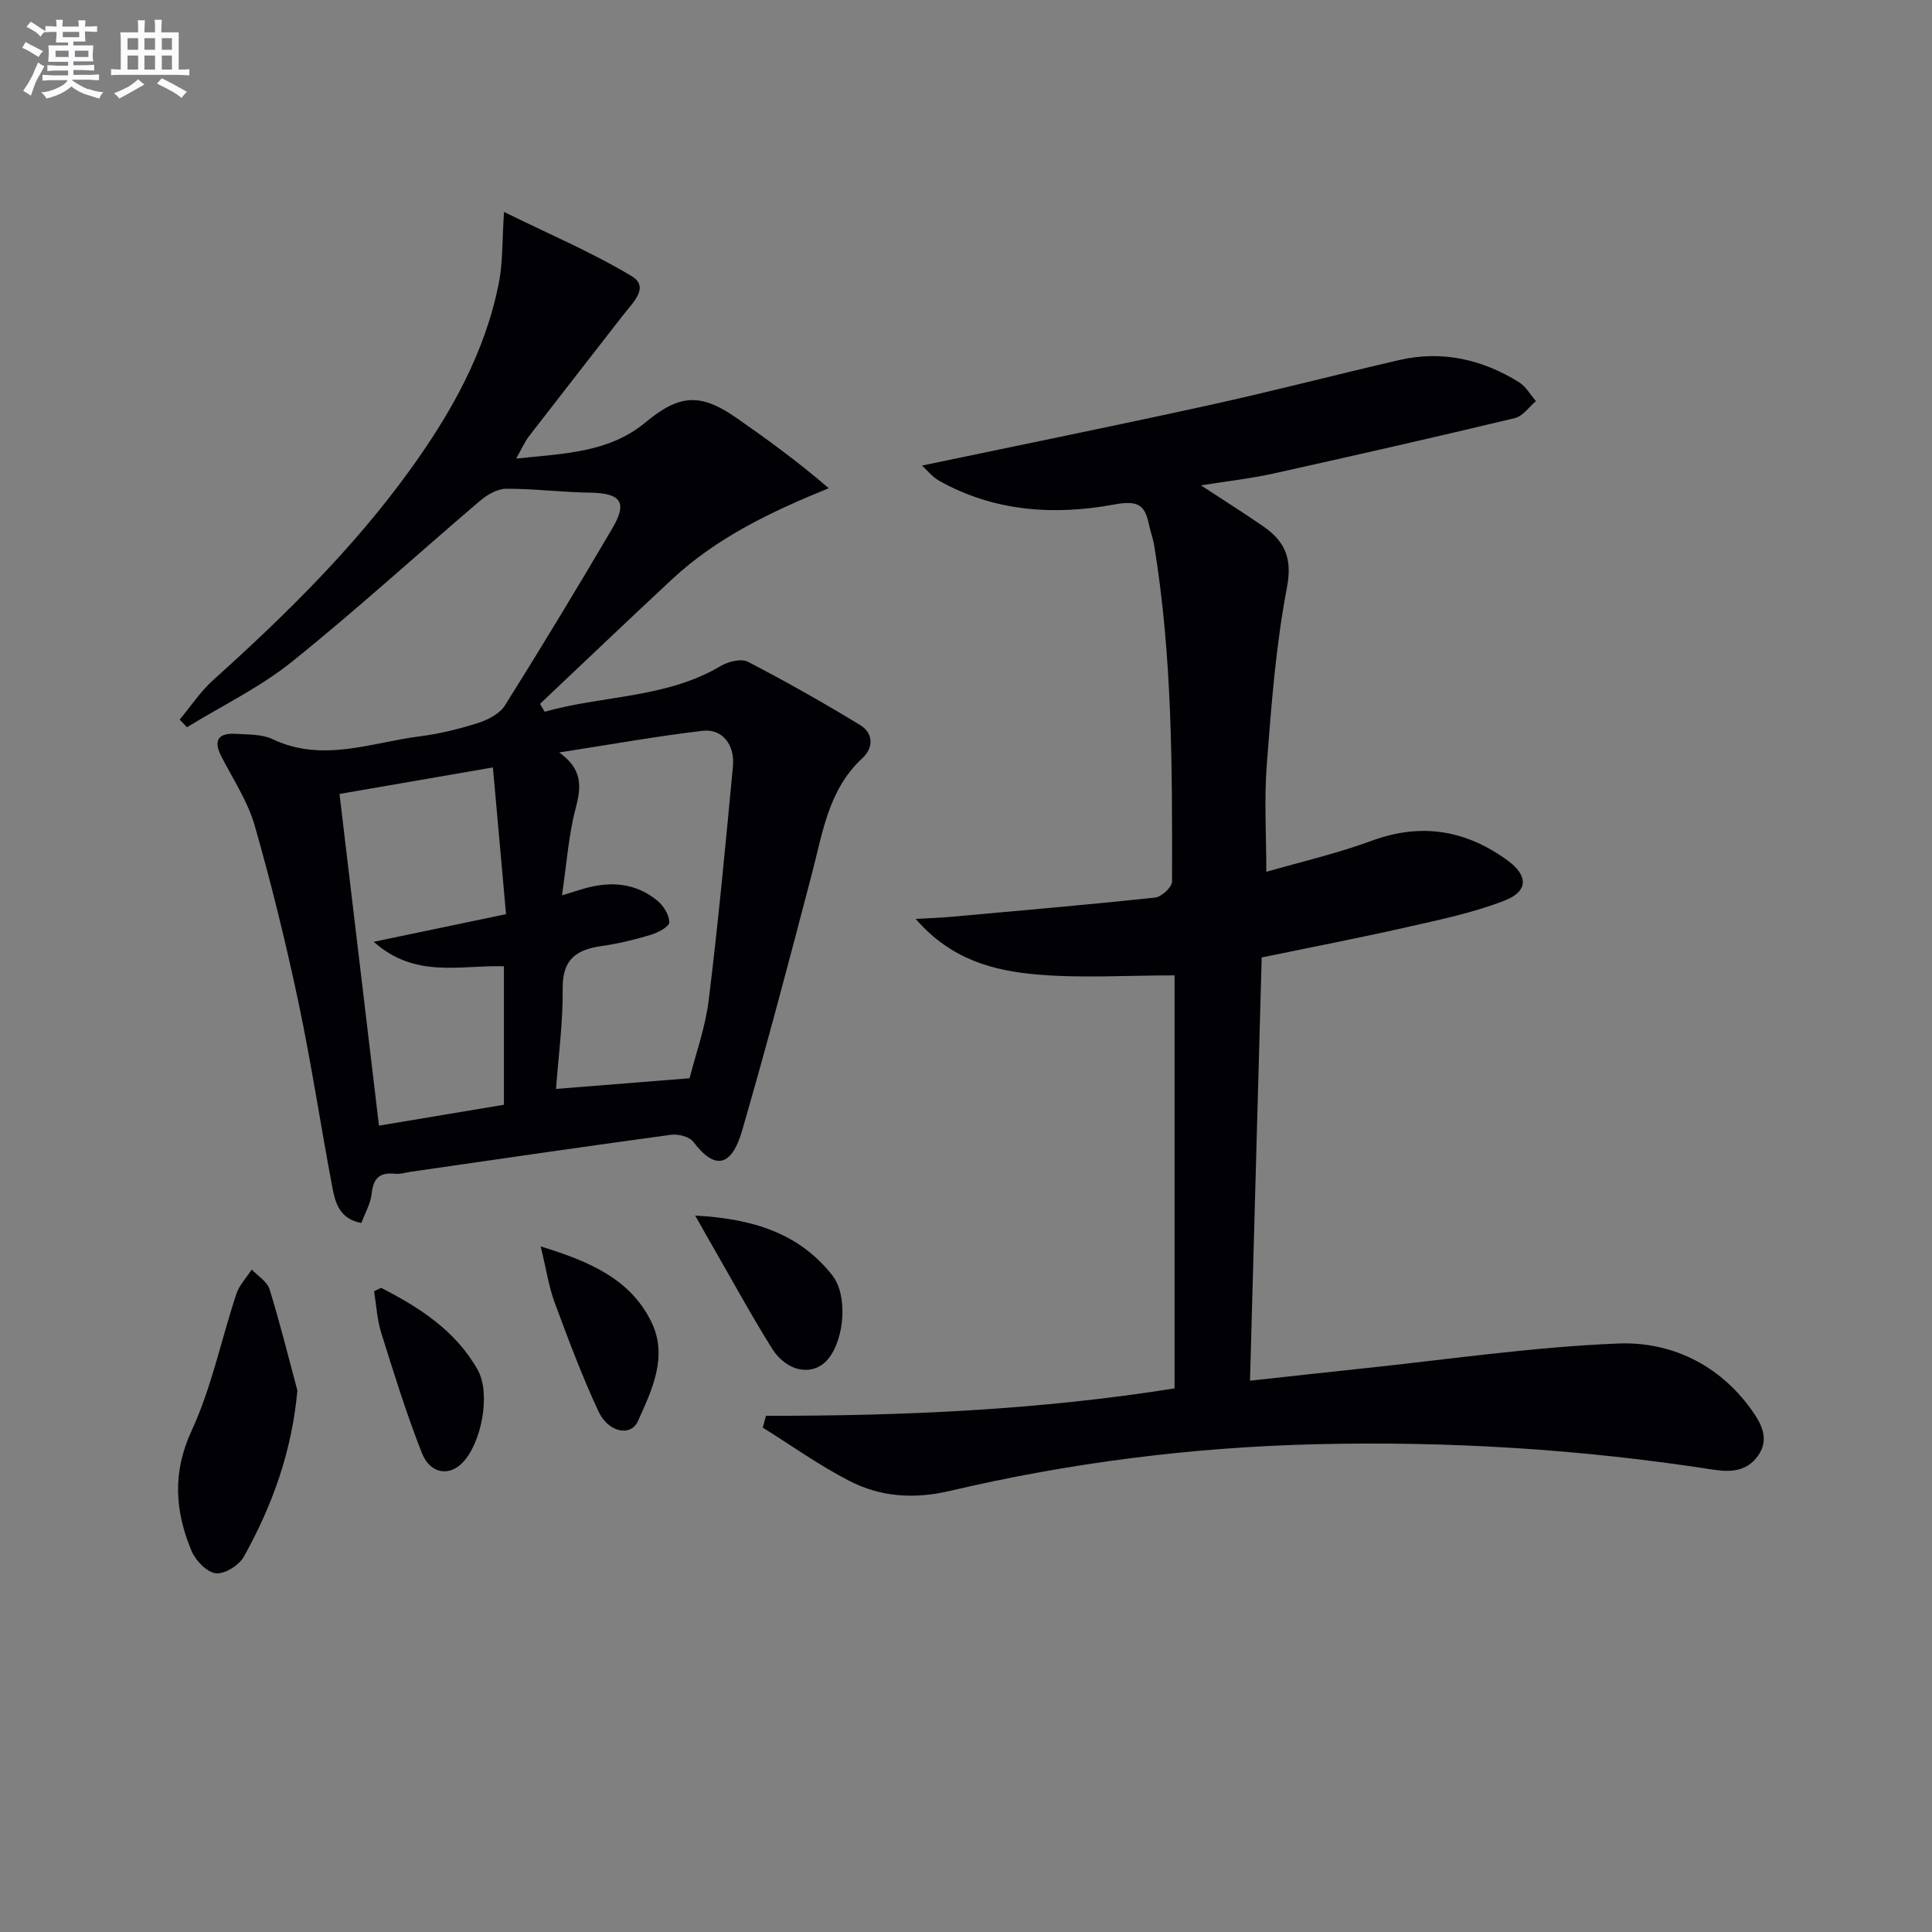 <svg enable-background="new 0 0 400 400" viewBox="0 0 400 400" xmlns="http://www.w3.org/2000/svg"><rect x="0" y="0" width="400" height="400" fill="#808080" stroke="none"/><g fill="#010105"><path d="m258.8 285.86c7.66-.83 15.19-1.68 22.71-2.47 17.82-1.86 35.6-4.5 53.46-5.23 10.85-.44 20.82 4.25 27.56 13.59 2.01 2.79 3.97 6.09 1.45 9.64-2.3 3.25-5.6 3.46-9.32 2.88-27.35-4.25-54.87-5.94-82.55-5.25-25.51.64-50.7 3.84-75.51 9.67-7.39 1.73-14.3 1.24-20.78-2.1-6.21-3.2-11.95-7.31-17.9-11.02.22-.82.44-1.64.67-2.45 28.5.06 56.89-1.24 84.59-5.67 0-28.81 0-57.22 0-85.51-9.95 0-19.22.61-28.37-.17-8.99-.77-17.84-3-25.22-11.51 3.35-.2 5.39-.26 7.42-.45 14.05-1.27 28.11-2.48 42.14-3.98 1.33-.14 3.51-2.16 3.51-3.31.04-23.28.09-46.58-3.71-69.66-.21-1.3-.69-2.56-.97-3.85-.86-4.02-1.77-5.59-7.23-4.57-12.35 2.3-24.92 1.53-36.35-4.93-1.42-.8-2.51-2.21-3.51-3.12 20.15-4.22 39.91-8.22 59.6-12.54 13.11-2.88 26.11-6.28 39.19-9.3 8.87-2.05 17.16-.16 24.8 4.57 1.43.89 2.36 2.6 3.52 3.93-1.44 1.21-2.71 3.12-4.35 3.51-16.62 3.98-33.28 7.77-49.96 11.47-4.64 1.03-9.4 1.56-15.04 2.46 4.78 3.14 8.91 5.73 12.91 8.5 4.43 3.07 6.05 6.55 4.89 12.64-2.3 12.02-3.23 24.33-4.17 36.57-.57 7.38-.1 14.85-.1 22.3 6.99-2.02 14.57-3.76 21.82-6.43 10.32-3.8 19.55-2.2 28.2 4.13 4.15 3.04 4.25 6.31-.59 8.21-6.56 2.58-13.6 4.02-20.52 5.59-9.84 2.23-19.75 4.14-29.87 6.23-.81 29.27-1.61 58.14-2.42 87.63z"/><path d="m112.78 147.36c12.08-3.43 25.13-2.75 36.47-9.49 1.55-.92 4.23-1.57 5.61-.85 7.89 4.09 15.63 8.47 23.22 13.09 2.75 1.67 2.82 4.69.47 6.86-6.99 6.45-8.19 15.27-10.42 23.79-4.65 17.8-9.34 35.6-14.47 53.27-2.22 7.65-5.68 8.22-10.1 2.39-.82-1.08-3.14-1.68-4.63-1.48-17.93 2.44-35.83 5.06-53.74 7.64-1.15.17-2.33.55-3.45.43-3.15-.32-4.46.95-4.79 4.12-.21 2.04-1.36 3.98-2.14 6.08-4.53-.85-5.4-4.21-6-7.38-2.41-12.71-4.32-25.53-6.99-38.18-2.61-12.33-5.62-24.6-9.08-36.71-1.43-5.01-4.47-9.57-6.89-14.28-1.89-3.68-.38-4.97 3.21-4.72 2.47.17 5.2.06 7.34 1.08 10.36 4.95 20.45.7 30.59-.58 4.09-.52 8.16-1.53 12.09-2.79 2.04-.66 4.42-1.92 5.49-3.64 7.6-12.11 14.99-24.35 22.24-36.68 3.16-5.36 1.7-7.24-4.62-7.33-5.8-.08-11.59-.83-17.38-.81-1.81.01-3.91 1.21-5.37 2.45-13.04 11.1-25.69 22.68-39.03 33.39-6.6 5.3-14.43 9.07-21.7 13.54-.5-.53-1-1.06-1.51-1.59 2.3-2.75 4.31-5.82 6.95-8.19 14.88-13.39 29.13-27.37 40.87-43.68 8.43-11.7 15.41-24.15 18.25-38.47.86-4.31.68-8.83 1.08-14.76 9.29 4.57 18.21 8.36 26.43 13.29 3.77 2.26.22 5.51-1.66 7.93-6.52 8.39-13.07 16.76-19.56 25.17-.89 1.15-1.48 2.53-2.7 4.68 9.91-1.07 19.19-1.19 26.78-7.5 6.97-5.79 11.34-6.15 18.79-.96 6.37 4.44 12.66 9 19.15 14.59-11.9 4.84-23.13 10.2-32.37 18.79-9.2 8.55-18.28 17.24-27.41 25.86.33.57.65 1.1.98 1.63zm3.57 38.01c2.38-.73 3.31-1.02 4.24-1.3 5.56-1.68 10.91-1.39 15.52 2.41 1.27 1.05 2.46 2.97 2.46 4.48 0 .89-2.33 2.13-3.8 2.58-3.32 1-6.74 1.84-10.17 2.32-5.2.73-8.16 2.71-8.1 8.71.08 7-.88 14.01-1.38 20.88 9.74-.78 18.42-1.47 27.65-2.21 1.25-4.94 3.26-10.47 3.96-16.16 1.98-16.12 3.5-32.3 5.02-48.47.42-4.45-2.26-7.77-6.22-7.31-9.64 1.13-19.2 2.86-29.76 4.49 4.86 3.45 4.6 7.07 3.43 11.49-1.47 5.54-1.85 11.36-2.85 18.09zm-46.06-20.99c2.77 23.31 5.45 45.8 8.17 68.67 8.54-1.42 17.24-2.88 25.87-4.32 0-9.86 0-19.14 0-28.67-8.95-.3-18.32 2.63-26.96-5.07 9.69-2.02 18.2-3.8 27.4-5.72-.9-10.04-1.79-20.01-2.72-30.38-11.45 1.98-21.99 3.8-31.76 5.49z"/><path d="m61.57 287.88c-1.14 12.64-5.19 23.83-11.07 34.39-.99 1.79-3.97 3.67-5.8 3.46-1.87-.21-4.21-2.63-5.04-4.62-3.43-8.21-4.02-16.18.02-24.93 4.13-8.93 6.13-18.85 9.25-28.27.61-1.84 2.1-3.39 3.19-5.07 1.27 1.35 3.2 2.5 3.69 4.1 2.15 6.92 3.88 13.96 5.76 20.94z"/><path d="m143.93 251.67c12.03.65 21.52 3.69 28.36 12.33 3.33 4.21 2.54 13.28-.84 17.37-2.99 3.62-8.46 2.83-11.61-2.18-4.4-7.02-8.35-14.31-12.49-21.49-.9-1.55-1.76-3.1-3.42-6.03z"/><path d="m111.95 258.06c10.28 3.15 18.59 6.81 22.91 15.63 3.49 7.13.13 14.08-2.78 20.53-1.49 3.3-6.14 2.36-8.18-2.02-3.41-7.34-6.27-14.96-9.08-22.57-1.22-3.32-1.73-6.89-2.87-11.57z"/><path d="m78.9 266.63c7.97 4.08 15.44 8.87 20.01 17 2.75 4.9.8 15.18-3.2 19.26-2.76 2.81-6.66 2.25-8.36-2.06-3.21-8.13-5.8-16.52-8.42-24.87-.86-2.76-1.01-5.74-1.48-8.62.48-.24.97-.48 1.45-.71z"/></g><path d="m6.8 9.5c.6.3 1.3.7 2.1 1.1-.4.4-.7.8-.9 1.2-.7-.4-1.3-.8-1.8-1.1s-1.1-.6-1.6-.8c.2-.4.5-.8.7-1.2.4.2.8.5 1.5.8zm.9 6.9c-.3.6-.5 1.1-.7 1.7s-.4 1.1-.6 1.7c-.6-.4-1.1-.7-1.6-1 .7-1 1.2-1.8 1.5-2.4.3-.5.6-1.1.8-1.7.3-.6.5-1.2.8-1.8.3.3.8.6 1.3.8-.7 1.3-1.2 2.2-1.5 2.7zm.1-11c.4.3 1 .7 1.7 1.1-.5.2-.8.6-1.1 1.1-.5-.6-1-1-1.4-1.2s-.9-.6-1.5-.8c.2-.4.5-.7.9-1.1.5.3.9.6 1.4.9zm10.5 13c1 .4 2 .6 3.1.7-.4.4-.7.8-.8 1.3-.9-.2-1.9-.6-3-.9-1-.4-2-.9-2.8-1.6-.5.4-1.1.9-1.9 1.3s-1.9.9-3.3 1.2c-.1-.3-.5-.8-1.1-1.3 1 0 2.1-.3 3.2-.8 1.2-.5 1.9-1 2.3-1.7h-3.2c-.4 0-1 0-2 .1v-1.2c1 0 1.7.1 2 .1h3.3v-1h-2.3c-.2 0-.9 0-2 .1v-1.2c1.2 0 1.9.1 2 .1h2.3v-.8h-4.1c0-.7.1-1.2.1-1.6 0-.5 0-1.1-.1-1.8h4.1v-.6h-2.5c0-.6.1-1.1.1-1.6v-.6h-.5c-.4 0-1 0-1.8.1v-1.3c1.2 0 1.9.1 2.1.1h.2c0-.3 0-.8-.1-1.4h1.4c0 .6-.1 1-.1 1.4h3.4c0-.4 0-.8-.1-1.3h1.5c0 .4-.1.9-.1 1.3.7 0 1.5 0 2.5-.1v1.2c-1 0-1.8-.1-2.5-.1v.6c0 .3 0 .8.1 1.5h-2.5v.8h4.1c0 .7-.1 1.3-.1 1.8s0 1 .1 1.5h-4.1v.8h1.4c.8 0 1.8 0 2.9-.1v1.2c-1 0-1.9-.1-2.8-.1h-1.5v1h3.2c.3 0 1 0 2.1-.1v1.2c-1.1 0-1.8-.1-2.1-.1h-3.4l-.1.1c1.4 1 2.4 1.5 3.4 1.9zm-4.1-6.6v-1.3h-2.7v1.3zm2.2-4.1v-1.1h-3.4v1.1zm1.9 4.1v-1.3h-2.8v1.3z" fill="#fbfafc"/><path d="m37 6.7v2.3 5.4c1 0 1.8 0 2.2-.1v1.3c-.6 0-1.5-.1-2.5-.1h-11.9c-.7 0-1.3 0-1.8.1v-1.3c.5 0 1.1.1 2 .1v-5.2c0-1 0-1.8-.1-2.5h3.7c0-1.3 0-2.1-.1-2.5h1.5c0 .4-.1 1.3-.1 2.5h2.2c0-1.2 0-2.1-.1-2.6h1.5c0 .4-.1 1.3-.1 2.6zm-12.3 13.7c-.3-.4-.7-.8-1.1-1.1 1.1-.4 2.1-.9 2.9-1.3.8-.5 1.5-1 2.1-1.6.4.4.9.8 1.3 1.1-2.5 1.4-4.2 2.4-5.2 2.9zm3.9-10.1v-2.4h-2.2v2.4zm0 4.1v-2.9h-2.2v2.9zm3.5-4.1v-2.4h-2.2v2.4zm0 4.1v-2.9h-2.2v2.9zm.4 2.9 1-1.1c.6.3 1.4.7 2.5 1.3s2 1.1 2.7 1.5c-.4.4-.8.8-1.1 1.3-.8-.8-2.5-1.7-5.1-3zm3.1-7v-2.4h-2.1v2.4zm0 4.1v-2.9h-2.1v2.9z" fill="#fbfafc"/></svg>
